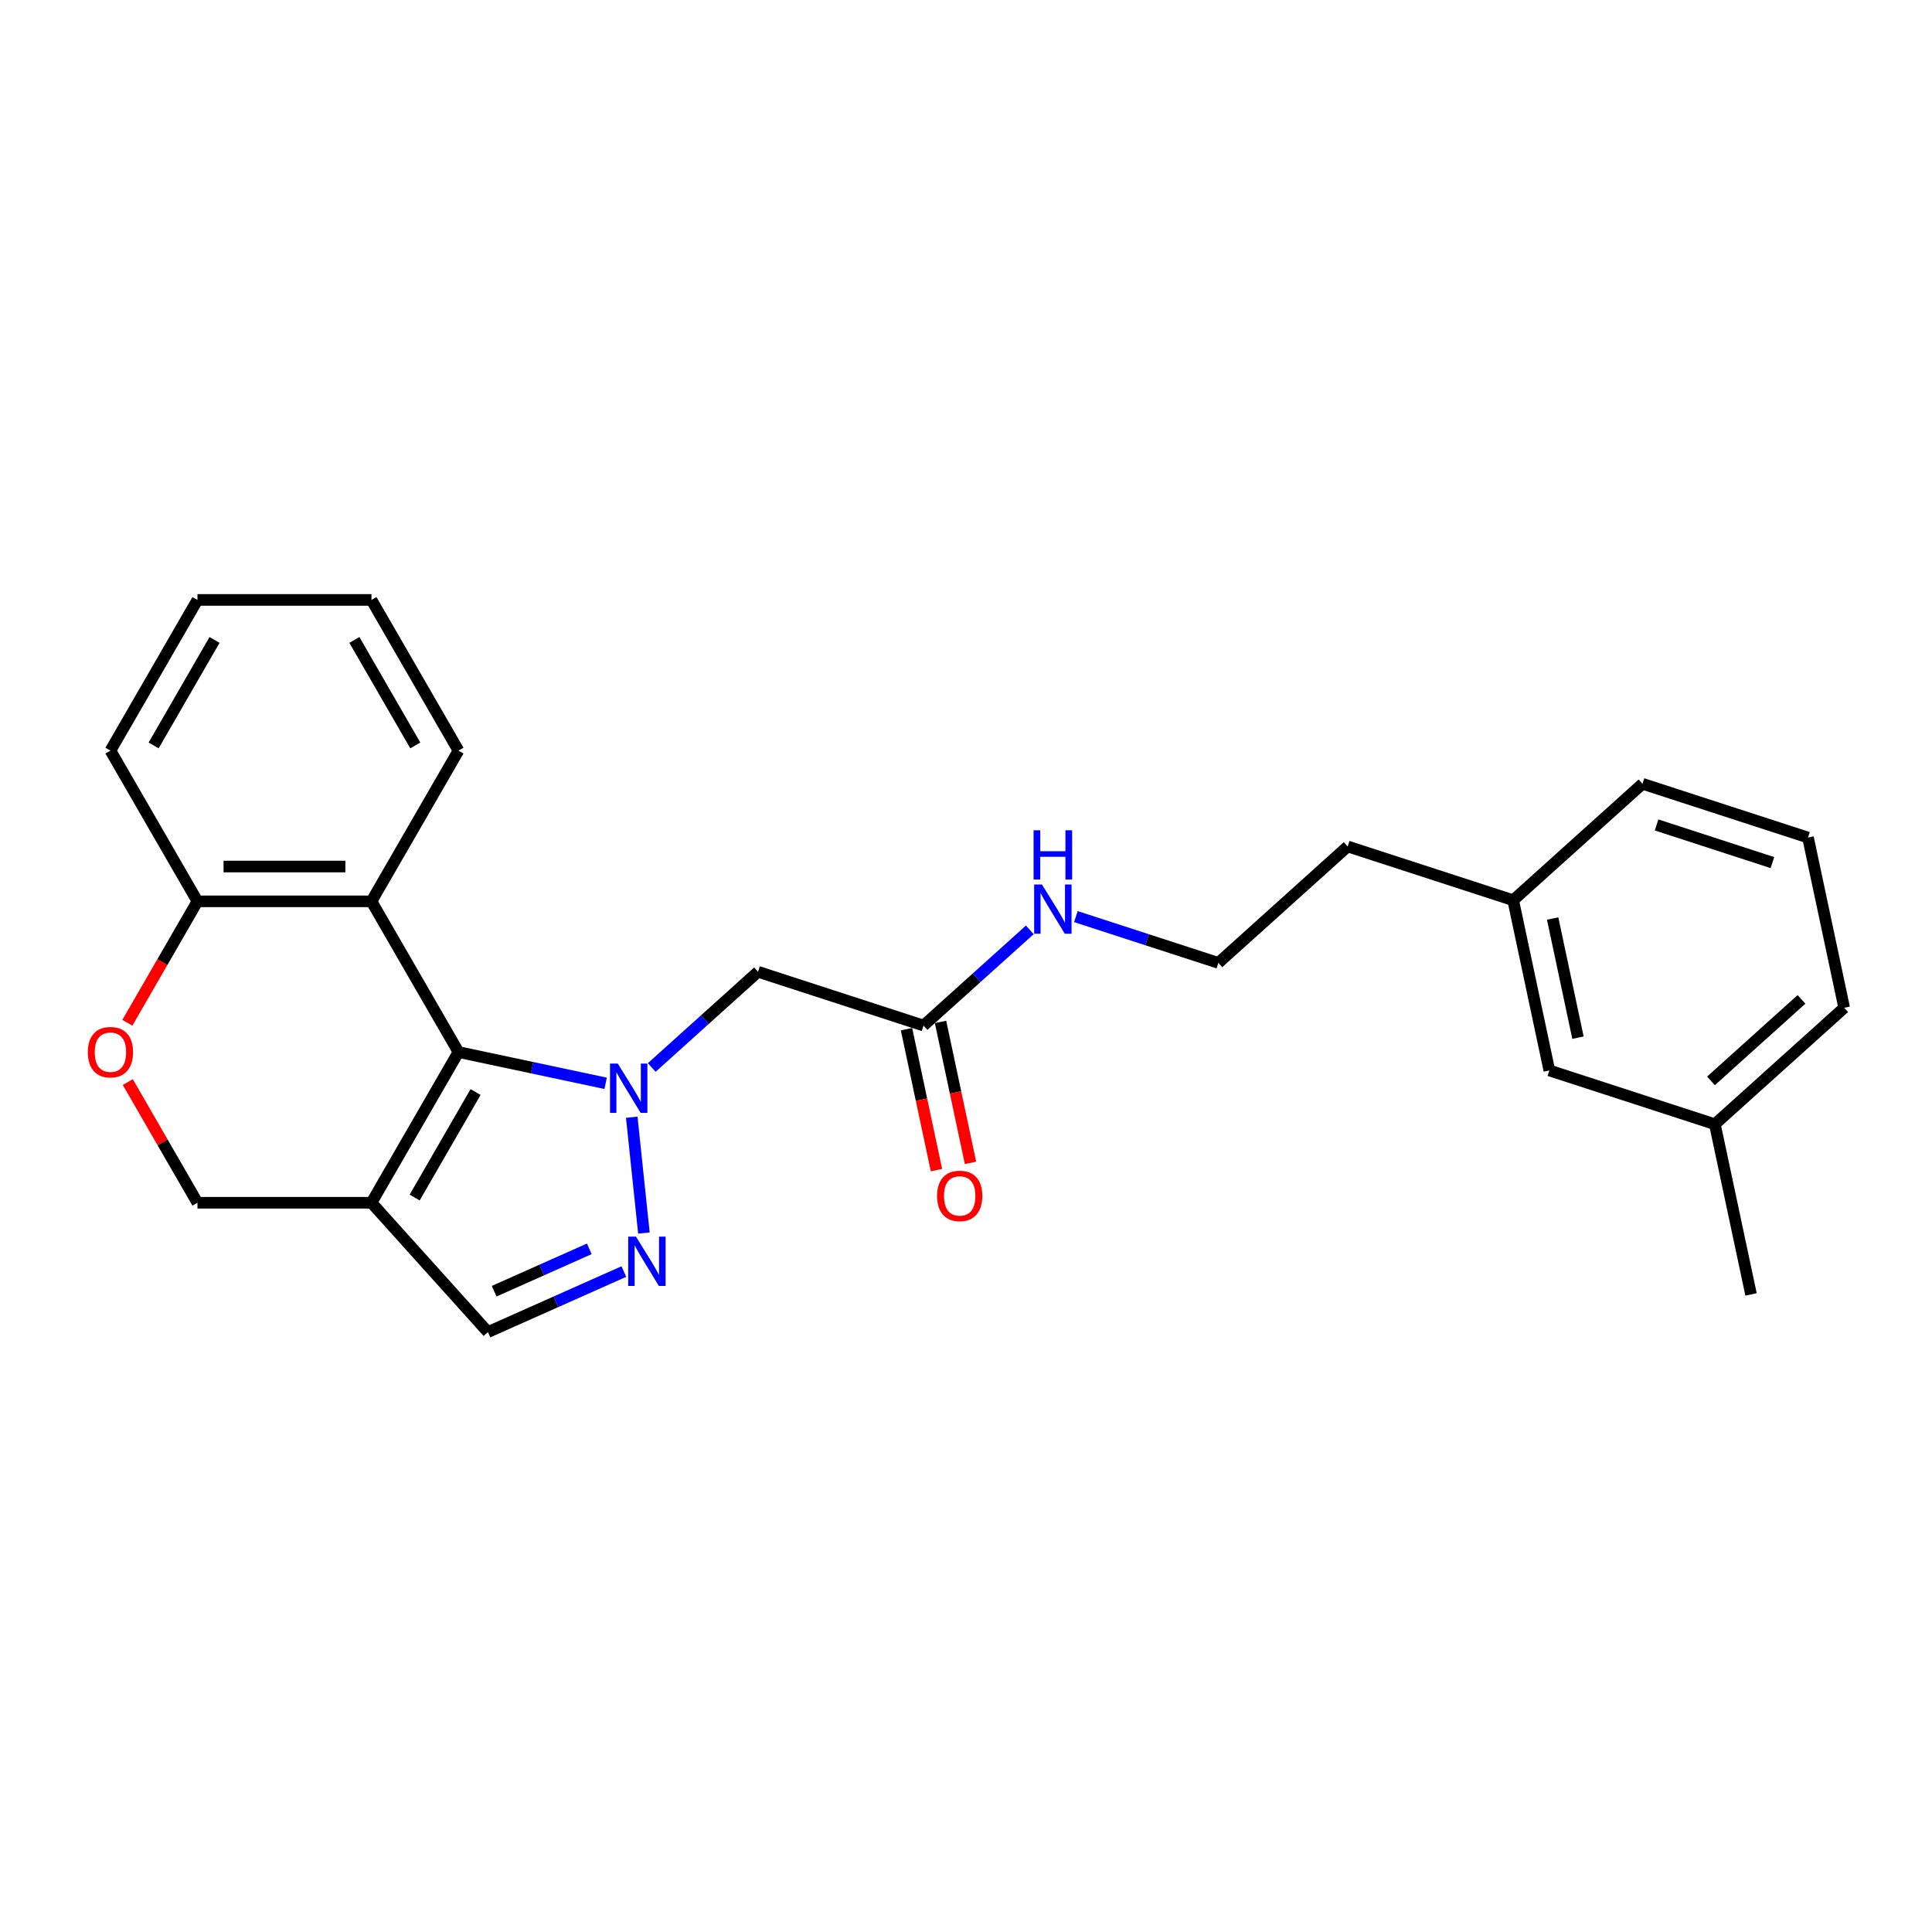<?xml version='1.0' encoding='iso-8859-1'?>
<svg version='1.1' baseProfile='full'
              xmlns='http://www.w3.org/2000/svg'
                      xmlns:rdkit='http://www.rdkit.org/xml'
                      xmlns:xlink='http://www.w3.org/1999/xlink'
                  xml:space='preserve'
width='1000px' height='1000px' viewBox='0 0 1000 1000'>
<!-- END OF HEADER -->
<rect style='opacity:1.0;fill:#FFFFFF;stroke:none' width='1000' height='1000' x='0' y='0'> </rect>
<path class='bond-0' d='M 313.488,560.729 L 275.399,552.633' style='fill:none;fill-rule:evenodd;stroke:#0000FF;stroke-width:6px;stroke-linecap:butt;stroke-linejoin:miter;stroke-opacity:1' />
<path class='bond-0' d='M 275.399,552.633 L 237.309,544.537' style='fill:none;fill-rule:evenodd;stroke:#000000;stroke-width:6px;stroke-linecap:butt;stroke-linejoin:miter;stroke-opacity:1' />
<path class='bond-1' d='M 326.991,578.27 L 333.291,638.214' style='fill:none;fill-rule:evenodd;stroke:#0000FF;stroke-width:6px;stroke-linecap:butt;stroke-linejoin:miter;stroke-opacity:1' />
<path class='bond-4' d='M 337.339,552.526 L 364.845,527.76' style='fill:none;fill-rule:evenodd;stroke:#0000FF;stroke-width:6px;stroke-linecap:butt;stroke-linejoin:miter;stroke-opacity:1' />
<path class='bond-4' d='M 364.845,527.76 L 392.351,502.993' style='fill:none;fill-rule:evenodd;stroke:#000000;stroke-width:6px;stroke-linecap:butt;stroke-linejoin:miter;stroke-opacity:1' />
<path class='bond-2' d='M 237.309,544.537 L 192.273,622.542' style='fill:none;fill-rule:evenodd;stroke:#000000;stroke-width:6px;stroke-linecap:butt;stroke-linejoin:miter;stroke-opacity:1' />
<path class='bond-2' d='M 246.155,565.245 L 214.629,619.848' style='fill:none;fill-rule:evenodd;stroke:#000000;stroke-width:6px;stroke-linecap:butt;stroke-linejoin:miter;stroke-opacity:1' />
<path class='bond-3' d='M 237.309,544.537 L 192.273,466.531' style='fill:none;fill-rule:evenodd;stroke:#000000;stroke-width:6px;stroke-linecap:butt;stroke-linejoin:miter;stroke-opacity:1' />
<path class='bond-5' d='M 322.903,658.153 L 287.723,673.816' style='fill:none;fill-rule:evenodd;stroke:#0000FF;stroke-width:6px;stroke-linecap:butt;stroke-linejoin:miter;stroke-opacity:1' />
<path class='bond-5' d='M 287.723,673.816 L 252.543,689.479' style='fill:none;fill-rule:evenodd;stroke:#000000;stroke-width:6px;stroke-linecap:butt;stroke-linejoin:miter;stroke-opacity:1' />
<path class='bond-5' d='M 305.022,646.395 L 280.396,657.359' style='fill:none;fill-rule:evenodd;stroke:#0000FF;stroke-width:6px;stroke-linecap:butt;stroke-linejoin:miter;stroke-opacity:1' />
<path class='bond-5' d='M 280.396,657.359 L 255.77,668.323' style='fill:none;fill-rule:evenodd;stroke:#000000;stroke-width:6px;stroke-linecap:butt;stroke-linejoin:miter;stroke-opacity:1' />
<path class='bond-9' d='M 192.273,622.542 L 102.2,622.542' style='fill:none;fill-rule:evenodd;stroke:#000000;stroke-width:6px;stroke-linecap:butt;stroke-linejoin:miter;stroke-opacity:1' />
<path class='bond-25' d='M 192.273,622.542 L 252.543,689.479' style='fill:none;fill-rule:evenodd;stroke:#000000;stroke-width:6px;stroke-linecap:butt;stroke-linejoin:miter;stroke-opacity:1' />
<path class='bond-8' d='M 192.273,466.531 L 102.2,466.531' style='fill:none;fill-rule:evenodd;stroke:#000000;stroke-width:6px;stroke-linecap:butt;stroke-linejoin:miter;stroke-opacity:1' />
<path class='bond-8' d='M 178.762,448.517 L 115.711,448.517' style='fill:none;fill-rule:evenodd;stroke:#000000;stroke-width:6px;stroke-linecap:butt;stroke-linejoin:miter;stroke-opacity:1' />
<path class='bond-13' d='M 192.273,466.531 L 237.309,388.526' style='fill:none;fill-rule:evenodd;stroke:#000000;stroke-width:6px;stroke-linecap:butt;stroke-linejoin:miter;stroke-opacity:1' />
<path class='bond-7' d='M 392.351,502.993 L 478.015,530.827' style='fill:none;fill-rule:evenodd;stroke:#000000;stroke-width:6px;stroke-linecap:butt;stroke-linejoin:miter;stroke-opacity:1' />
<path class='bond-6' d='M 65.911,529.386 L 84.056,497.959' style='fill:none;fill-rule:evenodd;stroke:#FF0000;stroke-width:6px;stroke-linecap:butt;stroke-linejoin:miter;stroke-opacity:1' />
<path class='bond-6' d='M 84.056,497.959 L 102.2,466.531' style='fill:none;fill-rule:evenodd;stroke:#000000;stroke-width:6px;stroke-linecap:butt;stroke-linejoin:miter;stroke-opacity:1' />
<path class='bond-26' d='M 66.14,560.083 L 84.17,591.313' style='fill:none;fill-rule:evenodd;stroke:#FF0000;stroke-width:6px;stroke-linecap:butt;stroke-linejoin:miter;stroke-opacity:1' />
<path class='bond-26' d='M 84.17,591.313 L 102.2,622.542' style='fill:none;fill-rule:evenodd;stroke:#000000;stroke-width:6px;stroke-linecap:butt;stroke-linejoin:miter;stroke-opacity:1' />
<path class='bond-10' d='M 469.204,532.7 L 476.958,569.177' style='fill:none;fill-rule:evenodd;stroke:#000000;stroke-width:6px;stroke-linecap:butt;stroke-linejoin:miter;stroke-opacity:1' />
<path class='bond-10' d='M 476.958,569.177 L 484.711,605.654' style='fill:none;fill-rule:evenodd;stroke:#FF0000;stroke-width:6px;stroke-linecap:butt;stroke-linejoin:miter;stroke-opacity:1' />
<path class='bond-10' d='M 486.825,528.955 L 494.579,565.432' style='fill:none;fill-rule:evenodd;stroke:#000000;stroke-width:6px;stroke-linecap:butt;stroke-linejoin:miter;stroke-opacity:1' />
<path class='bond-10' d='M 494.579,565.432 L 502.332,601.909' style='fill:none;fill-rule:evenodd;stroke:#FF0000;stroke-width:6px;stroke-linecap:butt;stroke-linejoin:miter;stroke-opacity:1' />
<path class='bond-11' d='M 478.015,530.827 L 505.52,506.061' style='fill:none;fill-rule:evenodd;stroke:#000000;stroke-width:6px;stroke-linecap:butt;stroke-linejoin:miter;stroke-opacity:1' />
<path class='bond-11' d='M 505.52,506.061 L 533.026,481.295' style='fill:none;fill-rule:evenodd;stroke:#0000FF;stroke-width:6px;stroke-linecap:butt;stroke-linejoin:miter;stroke-opacity:1' />
<path class='bond-18' d='M 102.2,466.531 L 57.164,388.526' style='fill:none;fill-rule:evenodd;stroke:#000000;stroke-width:6px;stroke-linecap:butt;stroke-linejoin:miter;stroke-opacity:1' />
<path class='bond-16' d='M 556.877,474.432 L 593.747,486.412' style='fill:none;fill-rule:evenodd;stroke:#0000FF;stroke-width:6px;stroke-linecap:butt;stroke-linejoin:miter;stroke-opacity:1' />
<path class='bond-16' d='M 593.747,486.412 L 630.616,498.391' style='fill:none;fill-rule:evenodd;stroke:#000000;stroke-width:6px;stroke-linecap:butt;stroke-linejoin:miter;stroke-opacity:1' />
<path class='bond-12' d='M 801.944,554.059 L 783.217,465.955' style='fill:none;fill-rule:evenodd;stroke:#000000;stroke-width:6px;stroke-linecap:butt;stroke-linejoin:miter;stroke-opacity:1' />
<path class='bond-12' d='M 816.756,537.098 L 803.647,475.425' style='fill:none;fill-rule:evenodd;stroke:#000000;stroke-width:6px;stroke-linecap:butt;stroke-linejoin:miter;stroke-opacity:1' />
<path class='bond-15' d='M 801.944,554.059 L 887.608,581.893' style='fill:none;fill-rule:evenodd;stroke:#000000;stroke-width:6px;stroke-linecap:butt;stroke-linejoin:miter;stroke-opacity:1' />
<path class='bond-23' d='M 237.309,388.526 L 192.273,310.521' style='fill:none;fill-rule:evenodd;stroke:#000000;stroke-width:6px;stroke-linecap:butt;stroke-linejoin:miter;stroke-opacity:1' />
<path class='bond-23' d='M 214.953,385.833 L 183.427,331.229' style='fill:none;fill-rule:evenodd;stroke:#000000;stroke-width:6px;stroke-linecap:butt;stroke-linejoin:miter;stroke-opacity:1' />
<path class='bond-14' d='M 783.217,465.955 L 697.553,438.121' style='fill:none;fill-rule:evenodd;stroke:#000000;stroke-width:6px;stroke-linecap:butt;stroke-linejoin:miter;stroke-opacity:1' />
<path class='bond-21' d='M 783.217,465.955 L 850.154,405.684' style='fill:none;fill-rule:evenodd;stroke:#000000;stroke-width:6px;stroke-linecap:butt;stroke-linejoin:miter;stroke-opacity:1' />
<path class='bond-22' d='M 887.608,581.893 L 906.336,669.997' style='fill:none;fill-rule:evenodd;stroke:#000000;stroke-width:6px;stroke-linecap:butt;stroke-linejoin:miter;stroke-opacity:1' />
<path class='bond-28' d='M 887.608,581.893 L 954.545,521.623' style='fill:none;fill-rule:evenodd;stroke:#000000;stroke-width:6px;stroke-linecap:butt;stroke-linejoin:miter;stroke-opacity:1' />
<path class='bond-28' d='M 885.595,559.465 L 932.451,517.276' style='fill:none;fill-rule:evenodd;stroke:#000000;stroke-width:6px;stroke-linecap:butt;stroke-linejoin:miter;stroke-opacity:1' />
<path class='bond-19' d='M 630.616,498.391 L 697.553,438.121' style='fill:none;fill-rule:evenodd;stroke:#000000;stroke-width:6px;stroke-linecap:butt;stroke-linejoin:miter;stroke-opacity:1' />
<path class='bond-17' d='M 935.818,433.518 L 850.154,405.684' style='fill:none;fill-rule:evenodd;stroke:#000000;stroke-width:6px;stroke-linecap:butt;stroke-linejoin:miter;stroke-opacity:1' />
<path class='bond-17' d='M 917.402,446.476 L 857.437,426.992' style='fill:none;fill-rule:evenodd;stroke:#000000;stroke-width:6px;stroke-linecap:butt;stroke-linejoin:miter;stroke-opacity:1' />
<path class='bond-20' d='M 935.818,433.518 L 954.545,521.623' style='fill:none;fill-rule:evenodd;stroke:#000000;stroke-width:6px;stroke-linecap:butt;stroke-linejoin:miter;stroke-opacity:1' />
<path class='bond-27' d='M 57.164,388.526 L 102.2,310.521' style='fill:none;fill-rule:evenodd;stroke:#000000;stroke-width:6px;stroke-linecap:butt;stroke-linejoin:miter;stroke-opacity:1' />
<path class='bond-27' d='M 79.52,385.833 L 111.046,331.229' style='fill:none;fill-rule:evenodd;stroke:#000000;stroke-width:6px;stroke-linecap:butt;stroke-linejoin:miter;stroke-opacity:1' />
<path class='bond-24' d='M 192.273,310.521 L 102.2,310.521' style='fill:none;fill-rule:evenodd;stroke:#000000;stroke-width:6px;stroke-linecap:butt;stroke-linejoin:miter;stroke-opacity:1' />
<path  class='atom-0' d='M 319.775 550.51
L 328.134 564.02
Q 328.962 565.354, 330.296 567.767
Q 331.629 570.181, 331.701 570.326
L 331.701 550.51
L 335.087 550.51
L 335.087 576.018
L 331.593 576.018
L 322.621 561.246
Q 321.576 559.517, 320.46 557.535
Q 319.379 555.554, 319.054 554.941
L 319.054 576.018
L 315.74 576.018
L 315.74 550.51
L 319.775 550.51
' fill='#0000FF'/>
<path  class='atom-2' d='M 329.19 640.089
L 337.549 653.6
Q 338.378 654.933, 339.711 657.347
Q 341.044 659.761, 341.116 659.905
L 341.116 640.089
L 344.503 640.089
L 344.503 665.597
L 341.008 665.597
L 332.036 650.825
Q 330.992 649.096, 329.875 647.114
Q 328.794 645.133, 328.47 644.52
L 328.47 665.597
L 325.155 665.597
L 325.155 640.089
L 329.19 640.089
' fill='#0000FF'/>
<path  class='atom-7' d='M 45.455 544.609
Q 45.455 538.484, 48.481 535.061
Q 51.507 531.638, 57.164 531.638
Q 62.821 531.638, 65.847 535.061
Q 68.873 538.484, 68.873 544.609
Q 68.873 550.806, 65.811 554.337
Q 62.748 557.831, 57.164 557.831
Q 51.544 557.831, 48.481 554.337
Q 45.455 550.842, 45.455 544.609
M 57.164 554.949
Q 61.055 554.949, 63.145 552.355
Q 65.27 549.725, 65.27 544.609
Q 65.27 539.601, 63.145 537.079
Q 61.055 534.521, 57.164 534.521
Q 53.273 534.521, 51.147 537.043
Q 49.057 539.565, 49.057 544.609
Q 49.057 549.761, 51.147 552.355
Q 53.273 554.949, 57.164 554.949
' fill='#FF0000'/>
<path  class='atom-11' d='M 485.032 619.004
Q 485.032 612.879, 488.059 609.456
Q 491.085 606.033, 496.742 606.033
Q 502.398 606.033, 505.425 609.456
Q 508.451 612.879, 508.451 619.004
Q 508.451 625.201, 505.389 628.732
Q 502.326 632.227, 496.742 632.227
Q 491.121 632.227, 488.059 628.732
Q 485.032 625.237, 485.032 619.004
M 496.742 629.344
Q 500.633 629.344, 502.723 626.75
Q 504.848 624.12, 504.848 619.004
Q 504.848 613.996, 502.723 611.474
Q 500.633 608.916, 496.742 608.916
Q 492.851 608.916, 490.725 611.438
Q 488.635 613.96, 488.635 619.004
Q 488.635 624.156, 490.725 626.75
Q 492.851 629.344, 496.742 629.344
' fill='#FF0000'/>
<path  class='atom-12' d='M 539.313 457.803
L 547.672 471.314
Q 548.501 472.647, 549.834 475.061
Q 551.167 477.475, 551.239 477.619
L 551.239 457.803
L 554.626 457.803
L 554.626 483.311
L 551.131 483.311
L 542.16 468.539
Q 541.115 466.81, 539.998 464.828
Q 538.917 462.847, 538.593 462.234
L 538.593 483.311
L 535.278 483.311
L 535.278 457.803
L 539.313 457.803
' fill='#0000FF'/>
<path  class='atom-12' d='M 534.972 429.743
L 538.431 429.743
L 538.431 440.588
L 551.473 440.588
L 551.473 429.743
L 554.932 429.743
L 554.932 455.252
L 551.473 455.252
L 551.473 443.47
L 538.431 443.47
L 538.431 455.252
L 534.972 455.252
L 534.972 429.743
' fill='#0000FF'/>
</svg>
